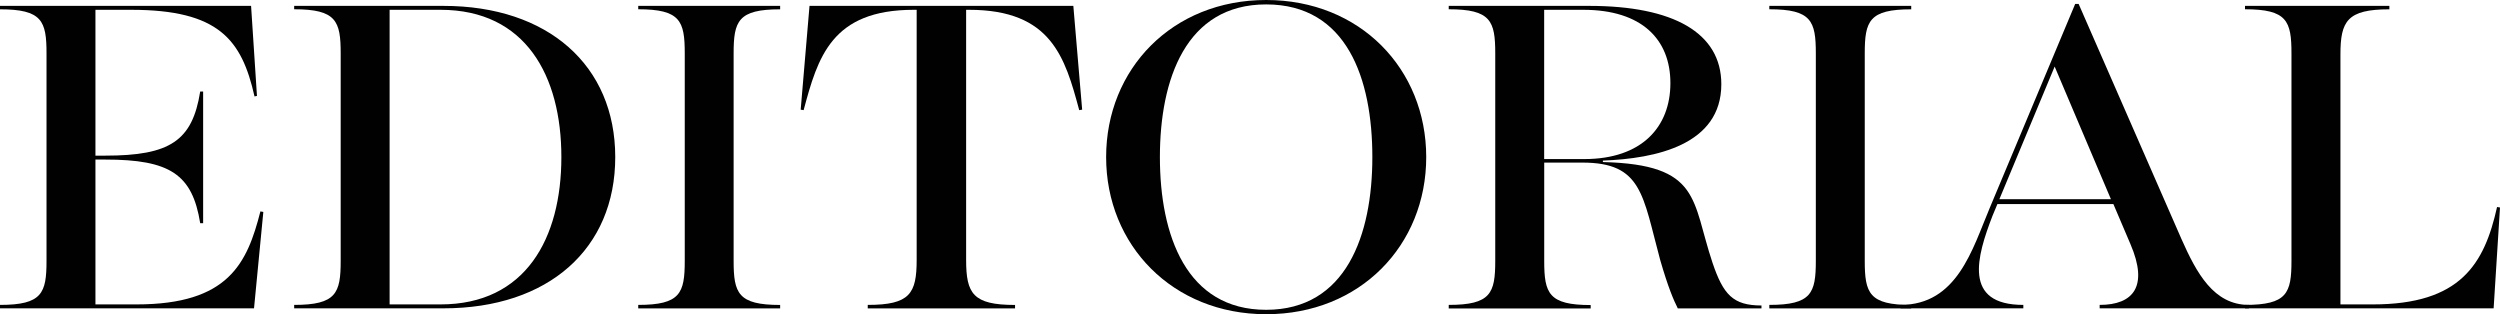 <?xml version="1.0" encoding="utf-8"?>
<!-- Generator: Adobe Illustrator 26.3.1, SVG Export Plug-In . SVG Version: 6.00 Build 0)  -->
<svg version="1.1" id="Layer_1" xmlns="http://www.w3.org/2000/svg" xmlns:xlink="http://www.w3.org/1999/xlink" x="0px" y="0px"
	 viewBox="0 0 510 64.1" style="enable-background:new 0 0 510 64.1;" xml:space="preserve">
<style type="text/css">
	.st0{fill:#010101;}
</style>
<g>
	<path class="st0" d="M0,62.2c8.59,0,9.49-2.4,9.49-8.99V10.88C9.49,4.29,8.59,1.9,0,1.9V1.2h51.22l1.2,18.37l-0.5,0.1
		C49.32,8.09,44.63,2,26.76,2h-7.29v29.75h2c13.18,0,17.77-2.99,19.37-13.08h0.6v26.86h-0.6c-1.6-9.99-6.19-12.98-19.37-12.98h-2
		V62.1h8.39c18.77,0,22.56-8.39,25.26-18.97l0.6,0.1l-1.9,19.67H0V62.2z"/>
	<path class="st0" d="M60.01,62.2c8.59,0,9.49-2.4,9.49-8.99V10.88c0-6.59-0.9-8.99-9.49-8.99V1.2h30.45
		c21.37,0,35.05,12.18,35.05,30.85S111.92,62.9,90.46,62.9H60.01V62.2z M89.86,62.1c17.37,0,24.66-13.48,24.66-30.05
		S107.23,2,89.86,2H79.48V62.1H89.86z"/>
	<path class="st0" d="M130.2,62.2c8.59,0,9.49-2.4,9.49-8.99V10.88c0-6.59-0.9-8.99-9.49-8.99V1.2h28.95v0.7
		c-8.59,0-9.49,2.4-9.49,8.99v42.33c0,6.59,0.9,8.99,9.49,8.99v0.7H130.2V62.2z"/>
	<path class="st0" d="M177.02,62.2c8.59,0,9.98-2.3,9.98-9.19V2h-0.6c-16.77,0-19.57,9.68-22.46,20.47l-0.6-0.1l1.8-21.17h53.82
		l1.8,21.17l-0.6,0.1C217.26,11.68,214.46,2,197.69,2h-0.6v51.02c0,6.89,1.4,9.19,9.98,9.19v0.7h-30.05V62.2z"/>
	<path class="st0" d="M225.65,32.05C225.65,14.08,239.13,0,258.3,0s32.65,14.08,32.65,32.05S277.47,64.1,258.3,64.1
		C239.23,64.1,225.65,50.02,225.65,32.05z M279.96,32.05c0-15.98-5.19-31.15-21.67-31.15c-16.37,0-21.67,15.28-21.67,31.15
		c0,15.97,5.39,31.15,21.67,31.15C274.57,63.2,279.96,48.02,279.96,32.05z"/>
	<path class="st0" d="M295.54,62.2c8.59,0,9.49-2.4,9.49-8.99V10.88c0-6.59-0.9-8.99-9.49-8.99V1.2h28.65
		c17.17,0,26.96,5.49,26.96,15.98c0,12.38-13.38,15.18-24.16,15.58v0.3c20.07,0.5,18.07,7.79,22.37,20.57
		c2.2,6.49,4.19,8.69,9.98,8.69v0.6h-17.07c-0.9-1.8-2-4.39-3.59-9.88c-3.59-13.28-3.69-19.87-15.87-19.87h-7.79v20.07
		c0,6.59,0.9,8.99,9.48,8.99v0.7h-28.96V62.2z M323.19,32.45c11.78,0,17.57-6.59,17.57-15.48C340.77,8.09,334.98,2,323,2h-7.99
		v30.45H323.19z"/>
	<path class="st0" d="M360.94,62.2c8.59,0,9.49-2.4,9.49-8.99V10.88c0-6.59-0.9-8.99-9.49-8.99V1.2h28.95v0.7
		c-8.59,0-9.48,2.4-9.48,8.99v42.33c0,6.59,0.9,8.99,9.48,8.99v0.7h-28.95V62.2z"/>
	<path class="st0" d="M387.69,62.2c11.58,0,14.68-11.38,18.17-19.67L423.34,0.8h0.7L445,48.72c3.1,6.99,6.59,13.48,13.78,13.48v0.7
		h-30.45v-0.7c6.89,0,9.98-3.79,6.29-12.38l-3.49-8.19h-23.66l-1,2.4c-3.2,8.29-6.09,18.17,6.29,18.17v0.7h-25.06V62.2z
		 M430.63,40.64l-11.48-27.06l-11.28,27.06H430.63z"/>
	<path class="st0" d="M457.98,62.2c8.59,0,9.48-2.4,9.48-8.99V10.88c0-6.59-0.9-8.99-9.48-8.99V1.2h29.45v0.7
		c-8.59,0-9.98,2.4-9.98,9.19V62.1h6.59c17.87,0,22.76-8.19,25.36-19.87l0.6,0.1l-1.3,20.57h-50.72V62.2z"/>
</g>
</svg>

